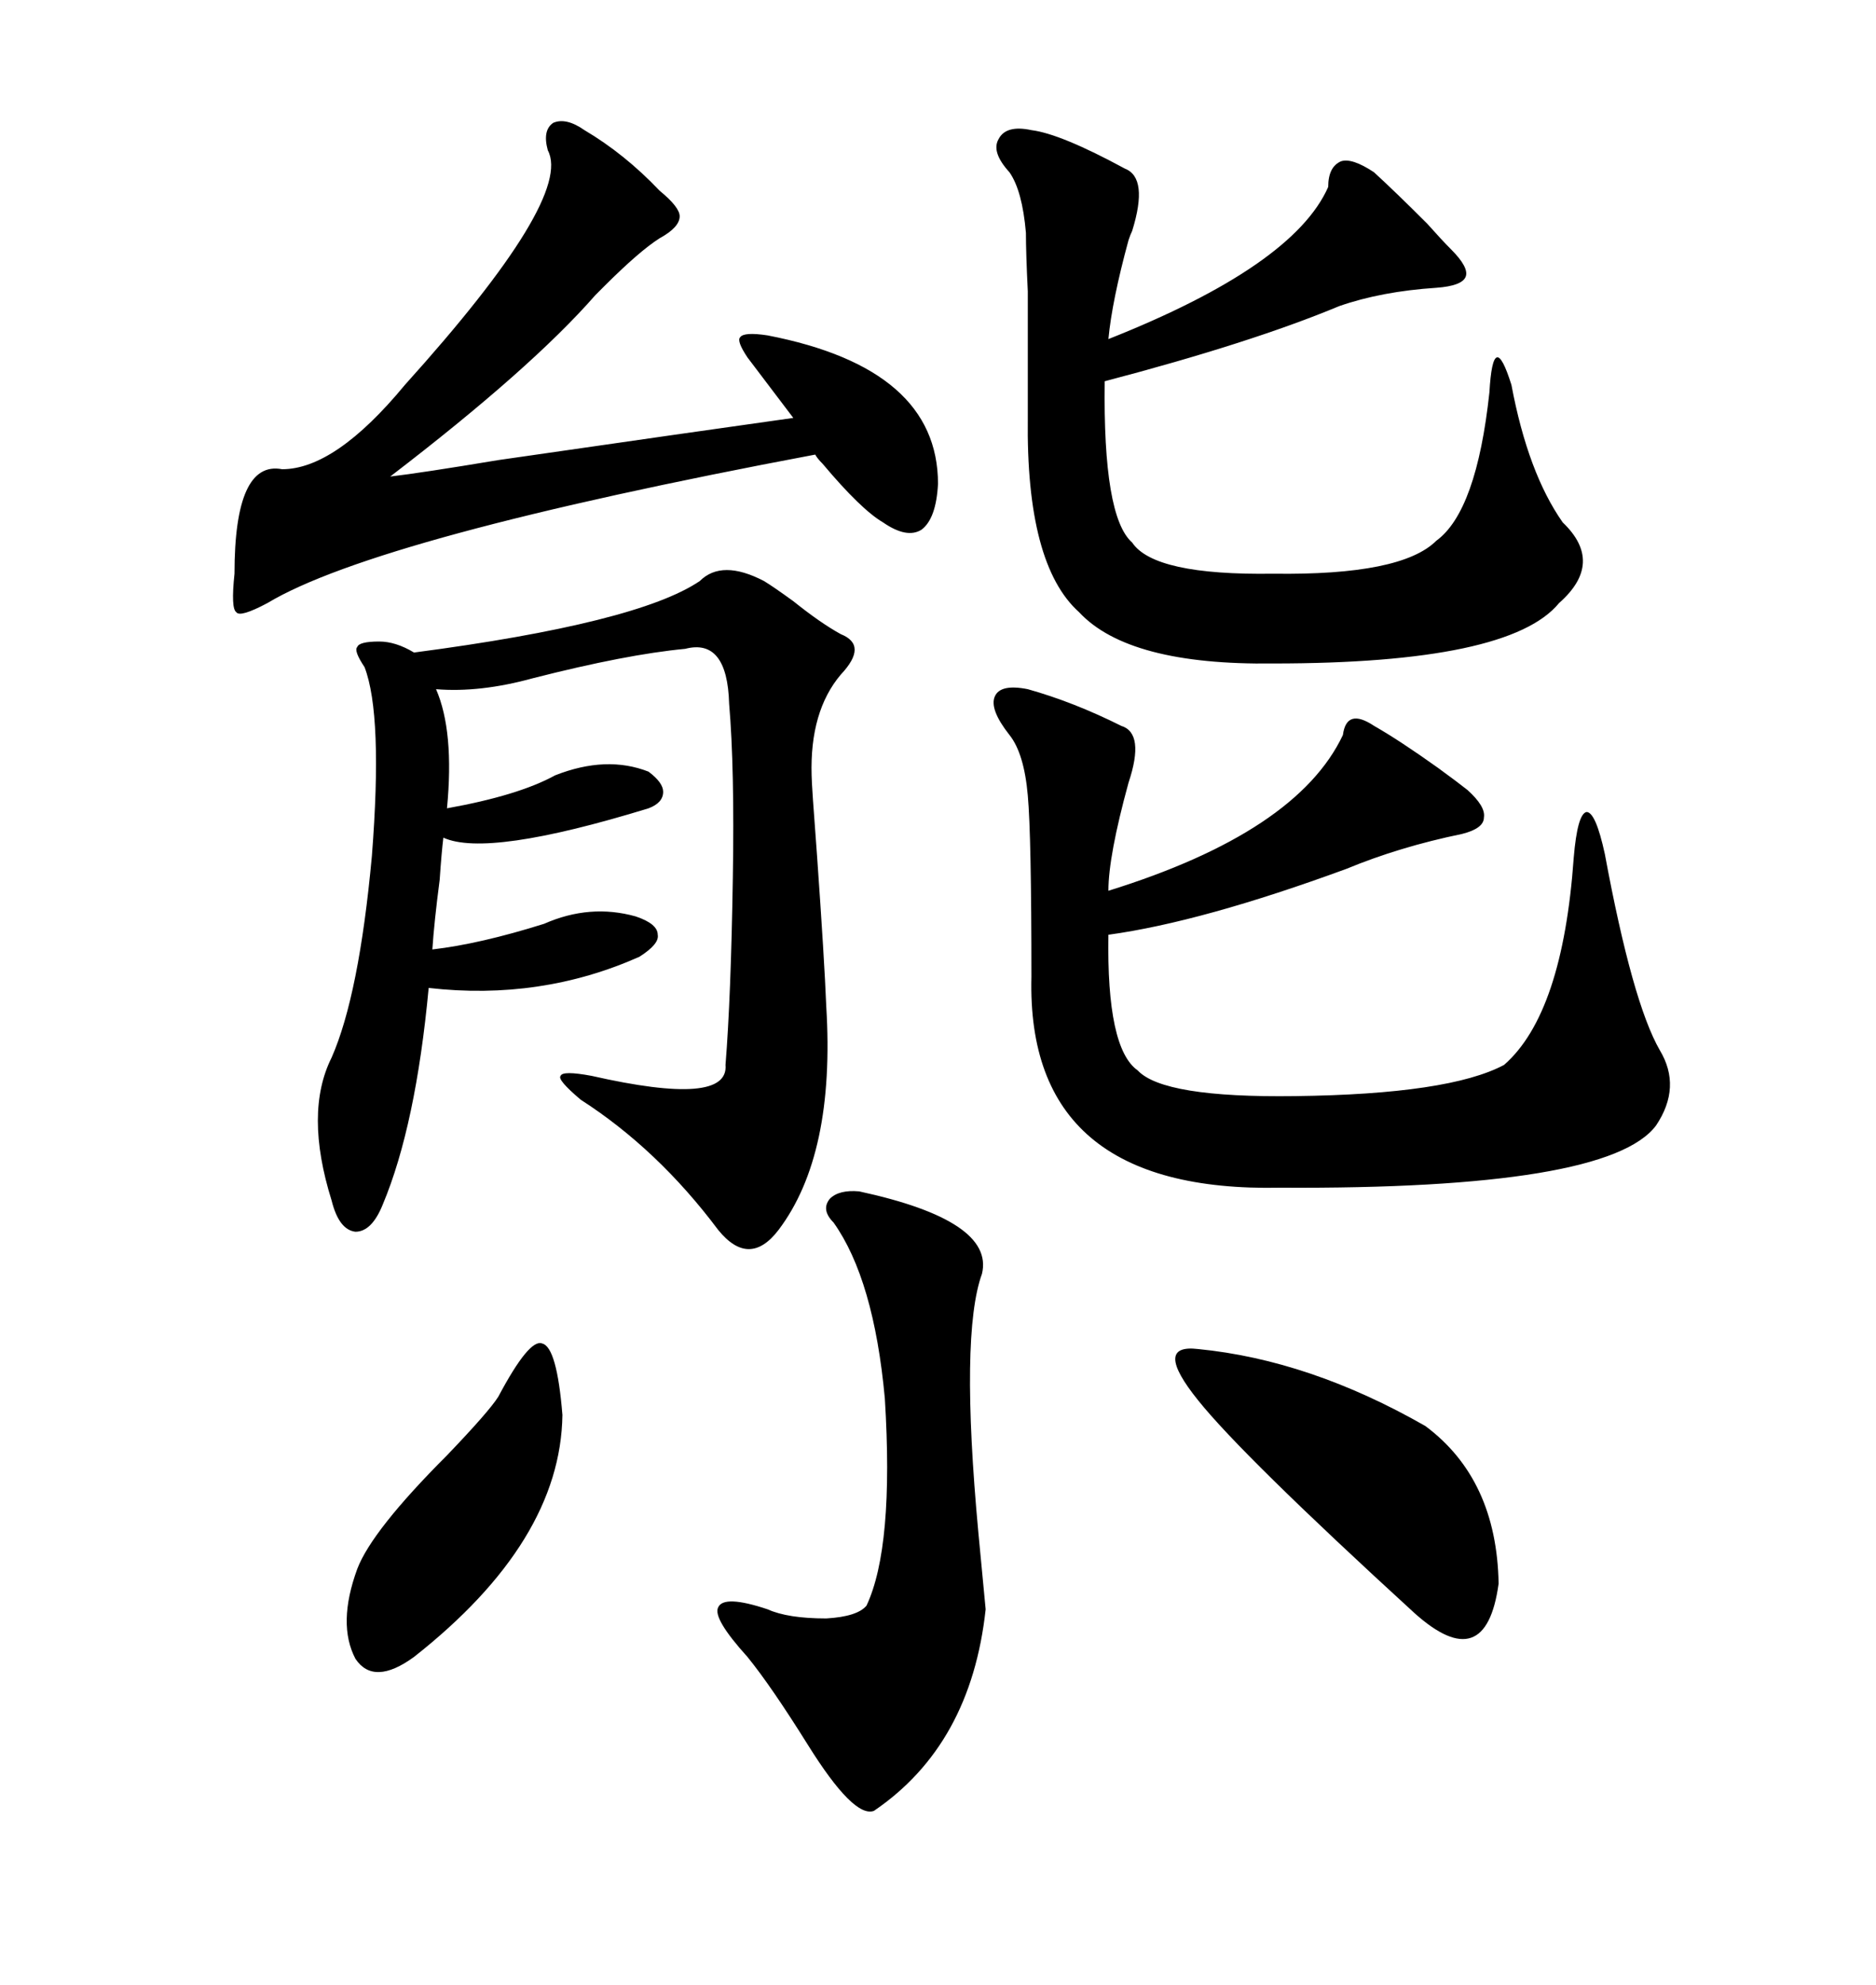 <svg xmlns="http://www.w3.org/2000/svg" xmlns:xlink="http://www.w3.org/1999/xlink" width="300" height="317.285"><path d="M111.91 92.87L111.91 92.87Q115.43 89.36 122.17 92.87L122.17 92.87Q123.63 93.75 126.86 96.09L126.86 96.09Q131.25 99.61 134.47 101.37L134.47 101.37Q138.87 103.13 134.47 107.81L134.47 107.81Q129.49 113.67 129.79 123.93L129.79 123.93Q129.79 125.39 130.66 136.82L130.66 136.82Q131.84 153.52 132.13 160.84L132.13 160.84Q133.59 184.57 124.51 196.58L124.51 196.58Q119.82 202.73 114.84 196.58L114.84 196.58Q105.18 183.69 92.87 175.78L92.87 175.78Q89.06 172.56 89.65 171.97L89.65 171.97Q89.94 171.09 94.63 171.97L94.63 171.97Q116.60 176.95 116.02 170.21L116.02 170.21Q116.89 159.38 117.19 140.33L117.19 140.33Q117.48 122.75 116.60 112.50L116.60 112.50Q116.31 101.95 109.57 103.71L109.57 103.71Q100.20 104.59 85.25 108.40L85.25 108.40Q76.76 110.74 69.73 110.16L69.73 110.16Q72.66 116.89 71.48 129.20L71.48 129.20Q82.91 127.15 88.77 123.93L88.77 123.93Q96.97 120.70 103.71 123.34L103.71 123.34Q106.05 125.10 106.05 126.56L106.05 126.56Q106.05 128.32 103.71 129.20L103.71 129.20Q77.93 137.11 70.90 133.89L70.90 133.89Q70.61 136.23 70.31 140.63L70.31 140.63Q69.43 147.36 69.14 151.76L69.14 151.76Q76.76 150.88 87.01 147.66L87.01 147.66Q94.34 144.43 101.66 146.48L101.66 146.48Q105.18 147.66 105.18 149.41L105.18 149.41Q105.47 150.88 102.25 152.93L102.25 152.93Q86.43 159.96 68.55 157.91L68.55 157.91Q66.50 179.88 61.23 192.48L61.23 192.48Q59.47 196.88 56.84 196.88L56.84 196.88Q54.20 196.58 53.03 191.89L53.03 191.89Q48.63 177.83 53.03 169.04L53.03 169.04Q57.42 159.08 59.47 136.82L59.47 136.82Q61.23 114.26 58.30 106.64L58.30 106.64Q56.54 104.00 57.13 103.42L57.13 103.42Q57.42 102.54 60.64 102.54L60.64 102.54Q63.28 102.54 66.21 104.30L66.21 104.30Q101.95 99.61 111.91 92.87ZM164.36 110.16L164.36 110.16Q171.68 112.21 179.30 116.02L179.30 116.02Q183.11 117.19 180.47 125.10L180.47 125.10Q177.25 136.82 177.25 142.38L177.25 142.38Q207.42 133.01 214.75 117.48L214.75 117.48Q215.33 113.09 219.73 116.02L219.73 116.02Q223.83 118.36 229.98 122.75L229.98 122.75Q233.20 125.10 234.67 126.27L234.67 126.27Q237.60 128.91 237.30 130.66L237.30 130.66Q237.30 132.42 233.79 133.30L233.79 133.30Q223.83 135.35 215.33 138.87L215.33 138.87Q192.19 147.36 177.25 149.41L177.25 149.41Q176.95 167.58 181.93 171.09L181.93 171.09Q186.04 175.49 207.13 175.20L207.13 175.20Q231.74 174.90 240.53 170.21L240.53 170.21Q249.90 162.01 251.66 137.11L251.66 137.11Q252.25 130.08 253.71 129.79L253.71 129.79Q255.18 129.79 256.64 136.52L256.64 136.52Q261.04 160.25 265.43 167.87L265.43 167.87Q268.95 173.73 264.84 179.88L264.84 179.88Q257.23 190.14 204.79 189.84L204.79 189.84Q164.06 190.72 164.94 156.15L164.94 156.15Q164.94 133.59 164.36 127.15L164.36 127.15Q163.77 120.41 161.43 117.48L161.43 117.48Q158.20 113.38 159.08 111.33L159.08 111.33Q159.96 109.28 164.36 110.16ZM164.94 20.80L164.94 20.80Q169.63 21.39 179.88 26.95L179.88 26.95Q183.69 28.42 181.05 36.91L181.05 36.91Q180.76 37.50 180.47 38.38L180.47 38.38Q177.83 48.05 177.25 54.20L177.25 54.20Q206.84 42.48 212.40 29.88L212.40 29.88Q212.40 26.66 214.45 25.78L214.45 25.78Q216.21 25.20 219.73 27.54L219.73 27.54Q223.24 30.76 228.22 35.74L228.22 35.74Q230.57 38.38 232.03 39.84L232.03 39.84Q234.96 42.77 234.38 44.24L234.38 44.24Q233.79 45.70 229.69 46.00L229.69 46.00Q220.90 46.58 214.16 48.93L214.16 48.93Q200.10 54.79 176.66 60.94L176.66 60.94Q176.37 82.62 181.05 86.72L181.05 86.72Q184.57 91.99 203.61 91.70L203.61 91.70Q224.12 91.99 229.69 86.43L229.69 86.43Q236.13 81.74 238.18 62.70L238.18 62.70Q238.48 57.42 239.36 57.13L239.36 57.13Q240.23 56.84 241.70 61.52L241.70 61.52Q244.34 75.59 249.90 83.50L249.90 83.50Q256.64 89.94 249.32 96.39L249.32 96.39Q241.41 106.05 203.61 106.05L203.61 106.05Q180.47 106.35 172.56 97.85L172.56 97.85Q164.06 90.23 164.36 66.80L164.36 66.80Q164.36 51.56 164.36 46.58L164.36 46.58Q164.06 40.43 164.06 37.21L164.06 37.21Q163.48 30.47 161.43 27.54L161.43 27.54Q158.50 24.32 159.67 22.27L159.67 22.27Q160.84 19.92 164.94 20.80ZM93.46 20.80L93.46 20.80Q99.90 24.61 105.47 30.47L105.47 30.47Q108.69 33.11 108.69 34.57L108.69 34.57Q108.69 36.33 105.47 38.09L105.47 38.09Q102.25 40.14 96.68 45.70L96.68 45.70Q95.80 46.58 95.21 47.17L95.21 47.17Q84.96 58.89 62.40 76.17L62.40 76.17Q67.38 75.59 79.69 73.54L79.69 73.54Q112.21 68.85 126.86 66.80L126.86 66.80L119.53 57.13Q117.77 54.49 118.36 53.91L118.36 53.91Q118.95 53.03 122.75 53.61L122.75 53.61Q150 58.89 150 77.34L150 77.34Q149.71 82.91 147.36 84.67L147.36 84.67Q145.02 86.13 141.21 83.50L141.21 83.50Q137.70 81.45 131.54 74.12L131.54 74.12Q130.66 73.24 130.37 72.66L130.37 72.66Q60.35 85.84 42.77 96.39L42.77 96.39Q38.38 98.73 37.79 97.85L37.79 97.85Q36.91 97.27 37.50 91.70L37.50 91.70Q37.50 73.54 45.12 75L45.12 75Q53.61 75 64.75 61.52L64.75 61.52Q91.70 31.64 87.60 24.02L87.60 24.02Q86.72 20.80 88.48 19.63L88.48 19.63Q90.53 18.75 93.46 20.80ZM157.03 203.61L157.03 203.61Q153.52 213.28 156.45 244.92L156.45 244.92Q157.32 254.00 157.62 257.23L157.62 257.23Q155.27 278.91 139.75 289.45L139.75 289.45Q136.52 290.63 129.20 278.91L129.20 278.91Q123.34 269.53 119.53 264.84L119.53 264.84Q113.96 258.69 114.84 256.93L114.84 256.93Q115.72 254.88 122.75 257.23L122.75 257.23Q125.98 258.69 132.13 258.69L132.13 258.69Q137.11 258.40 138.57 256.64L138.57 256.64Q142.97 247.27 141.50 223.54L141.50 223.54Q139.75 204.49 133.30 195.41L133.30 195.41Q131.25 193.36 132.71 191.60L132.71 191.60Q134.18 190.14 137.40 190.43L137.40 190.43Q159.08 195.12 157.03 203.61ZM191.60 215.63L191.60 215.63Q209.47 217.38 227.93 227.93L227.93 227.93Q239.36 236.43 239.65 253.13L239.65 253.13Q237.60 268.07 226.17 257.81L226.17 257.81Q198.63 232.62 191.60 223.83L191.60 223.83Q184.28 214.75 191.60 215.63ZM79.69 223.24L79.69 223.24Q84.67 213.87 86.72 214.75L86.72 214.75Q89.06 215.33 89.94 226.17L89.94 226.17Q89.65 246.39 66.21 264.84L66.21 264.84Q59.77 269.53 56.84 265.14L56.84 265.14Q53.91 259.57 57.13 250.78L57.13 250.78Q59.47 244.63 71.48 232.62L71.48 232.62Q78.22 225.59 79.69 223.24Z"/></svg>

